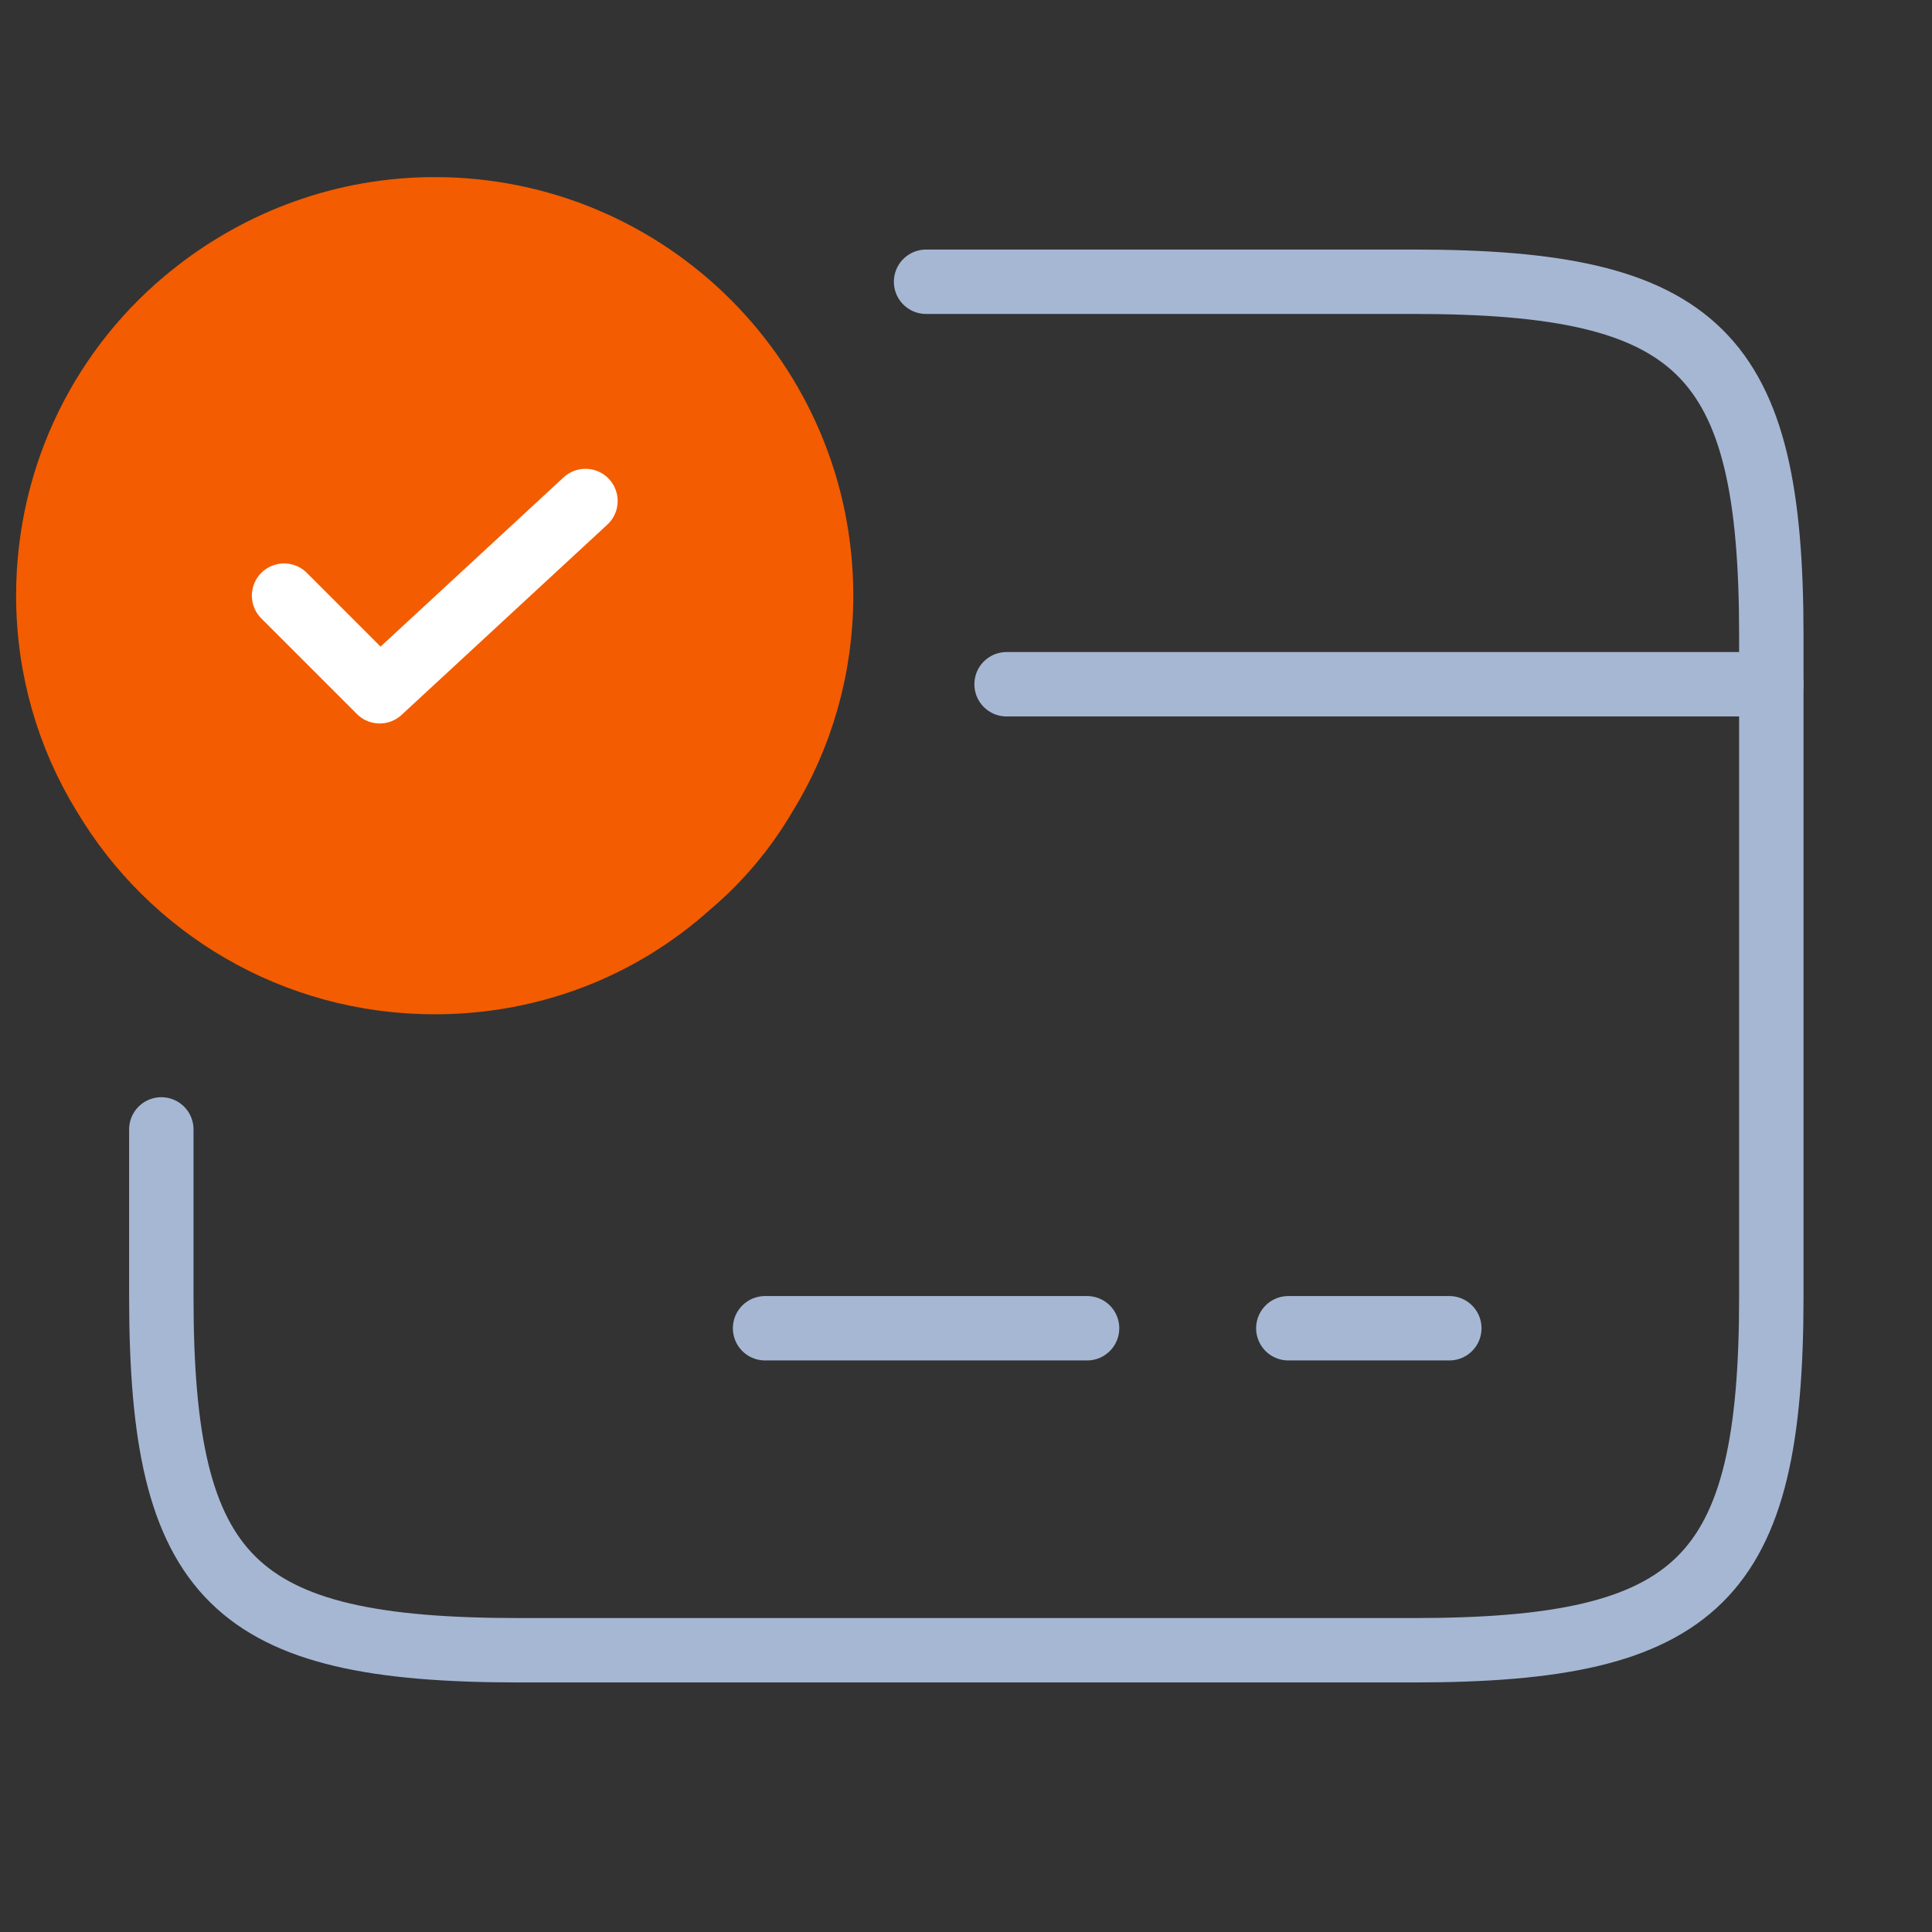 <svg width="60" height="60" viewBox="0 0 60 60" fill="none" xmlns="http://www.w3.org/2000/svg">
<rect x="0" y="0" width="60" height="60" fill="#333333" stroke="none"/>
<path d="M55.01 21.25H31.26" stroke="#A6B7D4" stroke-width="2" stroke-linecap="round" stroke-linejoin="round"/>
<path d="M45.01 41.25H40.01" stroke="#A6B7D4" stroke-width="2" stroke-linecap="round" stroke-linejoin="round"/>
<path d="M33.76 41.25H23.76" stroke="#A6B7D4" stroke-width="2" stroke-linecap="round" stroke-linejoin="round"/>
<path d="M5.01 35.075V40.275C5.01 49.05 7.235 51.25 16.11 51.25H43.91C52.785 51.25 55.01 49.05 55.01 40.275V19.725C55.01 10.95 52.785 8.75 43.91 8.75H28.76" stroke="#A6B7D4" stroke-width="2" stroke-linecap="round" stroke-linejoin="round"/>
<path d="M12.309 10.324L21.584 19.599C21.934 19.949 22.284 20.649 22.359 21.149L22.859 24.699C23.034 25.974 22.134 26.874 20.859 26.699L17.309 26.199C16.809 26.124 16.109 25.774 15.759 25.424L6.484 16.149C4.884 14.549 4.134 12.699 6.484 10.349C8.859 7.974 10.709 8.724 12.309 10.324Z" stroke="#A6B7D4" stroke-width="2" stroke-linecap="round" stroke-linejoin="round"/>
<path d="M13.635 11.65C12.835 14.475 10.635 16.675 7.835 17.45" stroke="#A6B7D4" stroke-width="2" stroke-linecap="round" stroke-linejoin="round"/>
<path d="M25.5 18.5C25.5 20.75 24.87 22.88 23.76 24.68C23.13 25.76 22.32 26.72 21.39 27.5C19.29 29.39 16.53 30.5 13.5 30.5C9.12 30.5 5.31 28.16 3.24 24.68C2.13 22.88 1.5 20.75 1.5 18.5C1.5 14.72 3.24 11.33 6 9.14C8.07 7.49 10.68 6.5 13.5 6.5C20.13 6.5 25.5 11.87 25.5 18.5Z" fill="#F35C00" stroke="#F35C00" stroke-width="2" stroke-miterlimit="10" stroke-linecap="round" stroke-linejoin="round"/>
<path d="M8.822 18.498L11.792 21.468L18.182 15.559" stroke="white" stroke-width="2" stroke-linecap="round" stroke-linejoin="round"/>
</svg>
